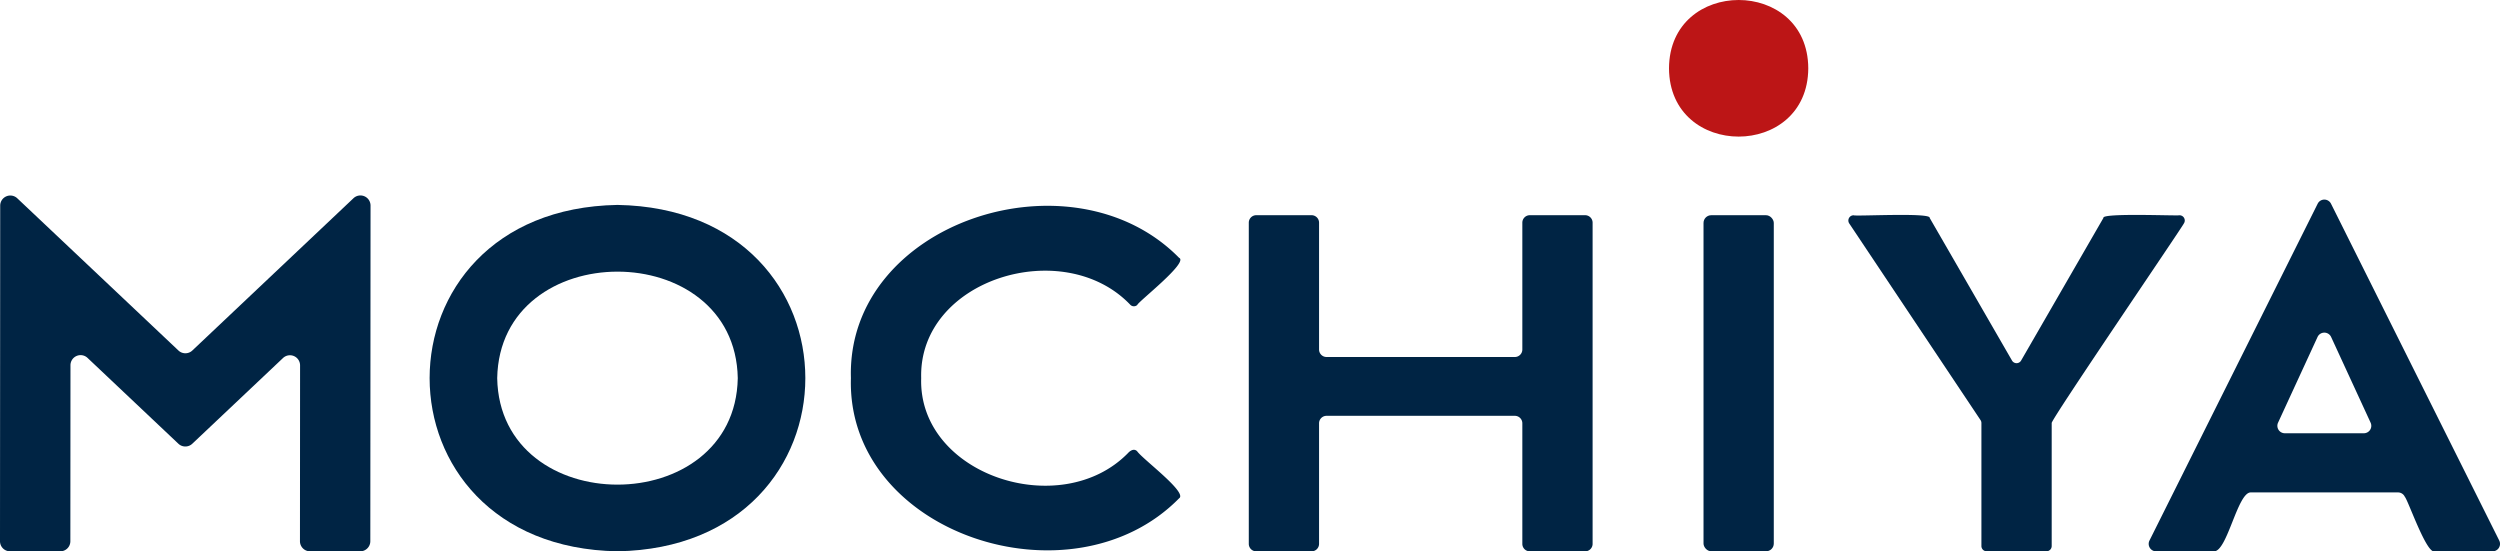 <svg xmlns="http://www.w3.org/2000/svg" width="223.671" height="49.338" viewBox="0 0 223.671 49.338"><defs><style>.a{fill:#002444;}.b{fill:#bc1516;}</style></defs><g transform="translate(111.836 24.669)"><g transform="translate(-111.836 -24.669)"><path class="a" d="M232.435,36.508V47.856a.669.669,0,0,1-.669.669H214.917a.669.669,0,0,1-.669-.669V36.508a.67.67,0,0,0-.669-.669H208.63a.669.669,0,0,0-.669.669V65.243a.669.669,0,0,0,.669.669h4.949a.669.669,0,0,0,.669-.669V54.457a.669.669,0,0,1,.669-.669h16.849a.669.669,0,0,1,.669.669V65.243a.669.669,0,0,0,.669.669h4.949a.669.669,0,0,0,.669-.669V36.508a.67.67,0,0,0-.669-.669H233.1A.67.67,0,0,0,232.435,36.508Z" transform="translate(-96.234 -16.585)"/><path class="a" d="M88.352,34.125c-22.411.387-22.409,30.607,0,30.99C110.764,64.729,110.76,34.509,88.352,34.125Zm10.762,15.5c-.234,12.7-21.292,12.7-21.523,0C77.824,36.918,98.883,36.92,99.114,49.62Z" transform="translate(-33.107 -15.791)"/><path class="a" d="M15.964,46.418,1.545,32.8a.905.905,0,0,0-1.527.658L0,63.478a.9.9,0,0,0,.9.906l4.489,0a.9.9,0,0,0,.906-.9l.01-15.746a.905.905,0,0,1,1.527-.658l8.128,7.679a.905.905,0,0,0,1.244,0l8.116-7.668a.905.905,0,0,1,1.527.659l-.01,15.729a.905.905,0,0,0,.9.906l4.489,0a.905.905,0,0,0,.906-.9l.02-30.032a.905.905,0,0,0-1.527-.659L17.208,46.418A.905.905,0,0,1,15.964,46.418Z" transform="translate(0 -15.059)"/><path class="a" d="M383.407,64.708h5.176a.668.668,0,0,0,.6-.966L374.132,33.608a.667.667,0,0,0-1.194,0L357.89,63.742a.668.668,0,0,0,.6.966h5.176c1.187.01,2.1-5.281,3.284-5.271h13.177a.668.668,0,0,1,.606.388C381.037,60.154,382.685,64.977,383.407,64.708Zm-6.339-10.564H370a.667.667,0,0,1-.606-.947l3.534-7.668a.668.668,0,0,1,1.213,0l3.534,7.668A.667.667,0,0,1,377.068,54.144Z" transform="translate(-165.58 -15.381)"/><path class="a" d="M166.5,56.388c-6.009,6.163-18.785,1.977-18.513-6.7-.243-8.842,12.714-12.818,18.7-6.568a.448.448,0,0,0,.637.023c.035-.259,4.628-3.821,3.738-4.213-9.61-9.778-29.774-3.179-29.362,10.759-.409,13.935,19.751,20.537,29.361,10.758.794-.513-3.265-3.5-3.755-4.216C166.936,55.877,166.5,56.388,166.5,56.388Z" transform="translate(-65.57 -15.862)"/><rect class="a" width="6.287" height="30.067" rx="0.692" transform="translate(152.411 19.255)"/><path class="a" d="M320.181,65.878h5.348a.47.47,0,0,0,.47-.47V54.4c-.023-.359,11.709-17.553,11.826-17.854a.469.469,0,0,0-.391-.73c-.177.068-6.98-.227-6.806.235l-7.366,12.763a.47.47,0,0,1-.814,0l-7.366-12.762c.161-.5-6.629-.124-6.805-.235a.47.47,0,0,0-.391.731l11.746,17.593a.467.467,0,0,1,.079.261V65.409A.47.47,0,0,0,320.181,65.878Z" transform="translate(-142.437 -16.556)"/><path class="b" d="M290.4,6.111c-.037,8.148-12.425,8.147-12.46,0C277.979-2.037,290.367-2.037,290.4,6.111Z" transform="translate(-128.617 0)"/></g></g></svg>